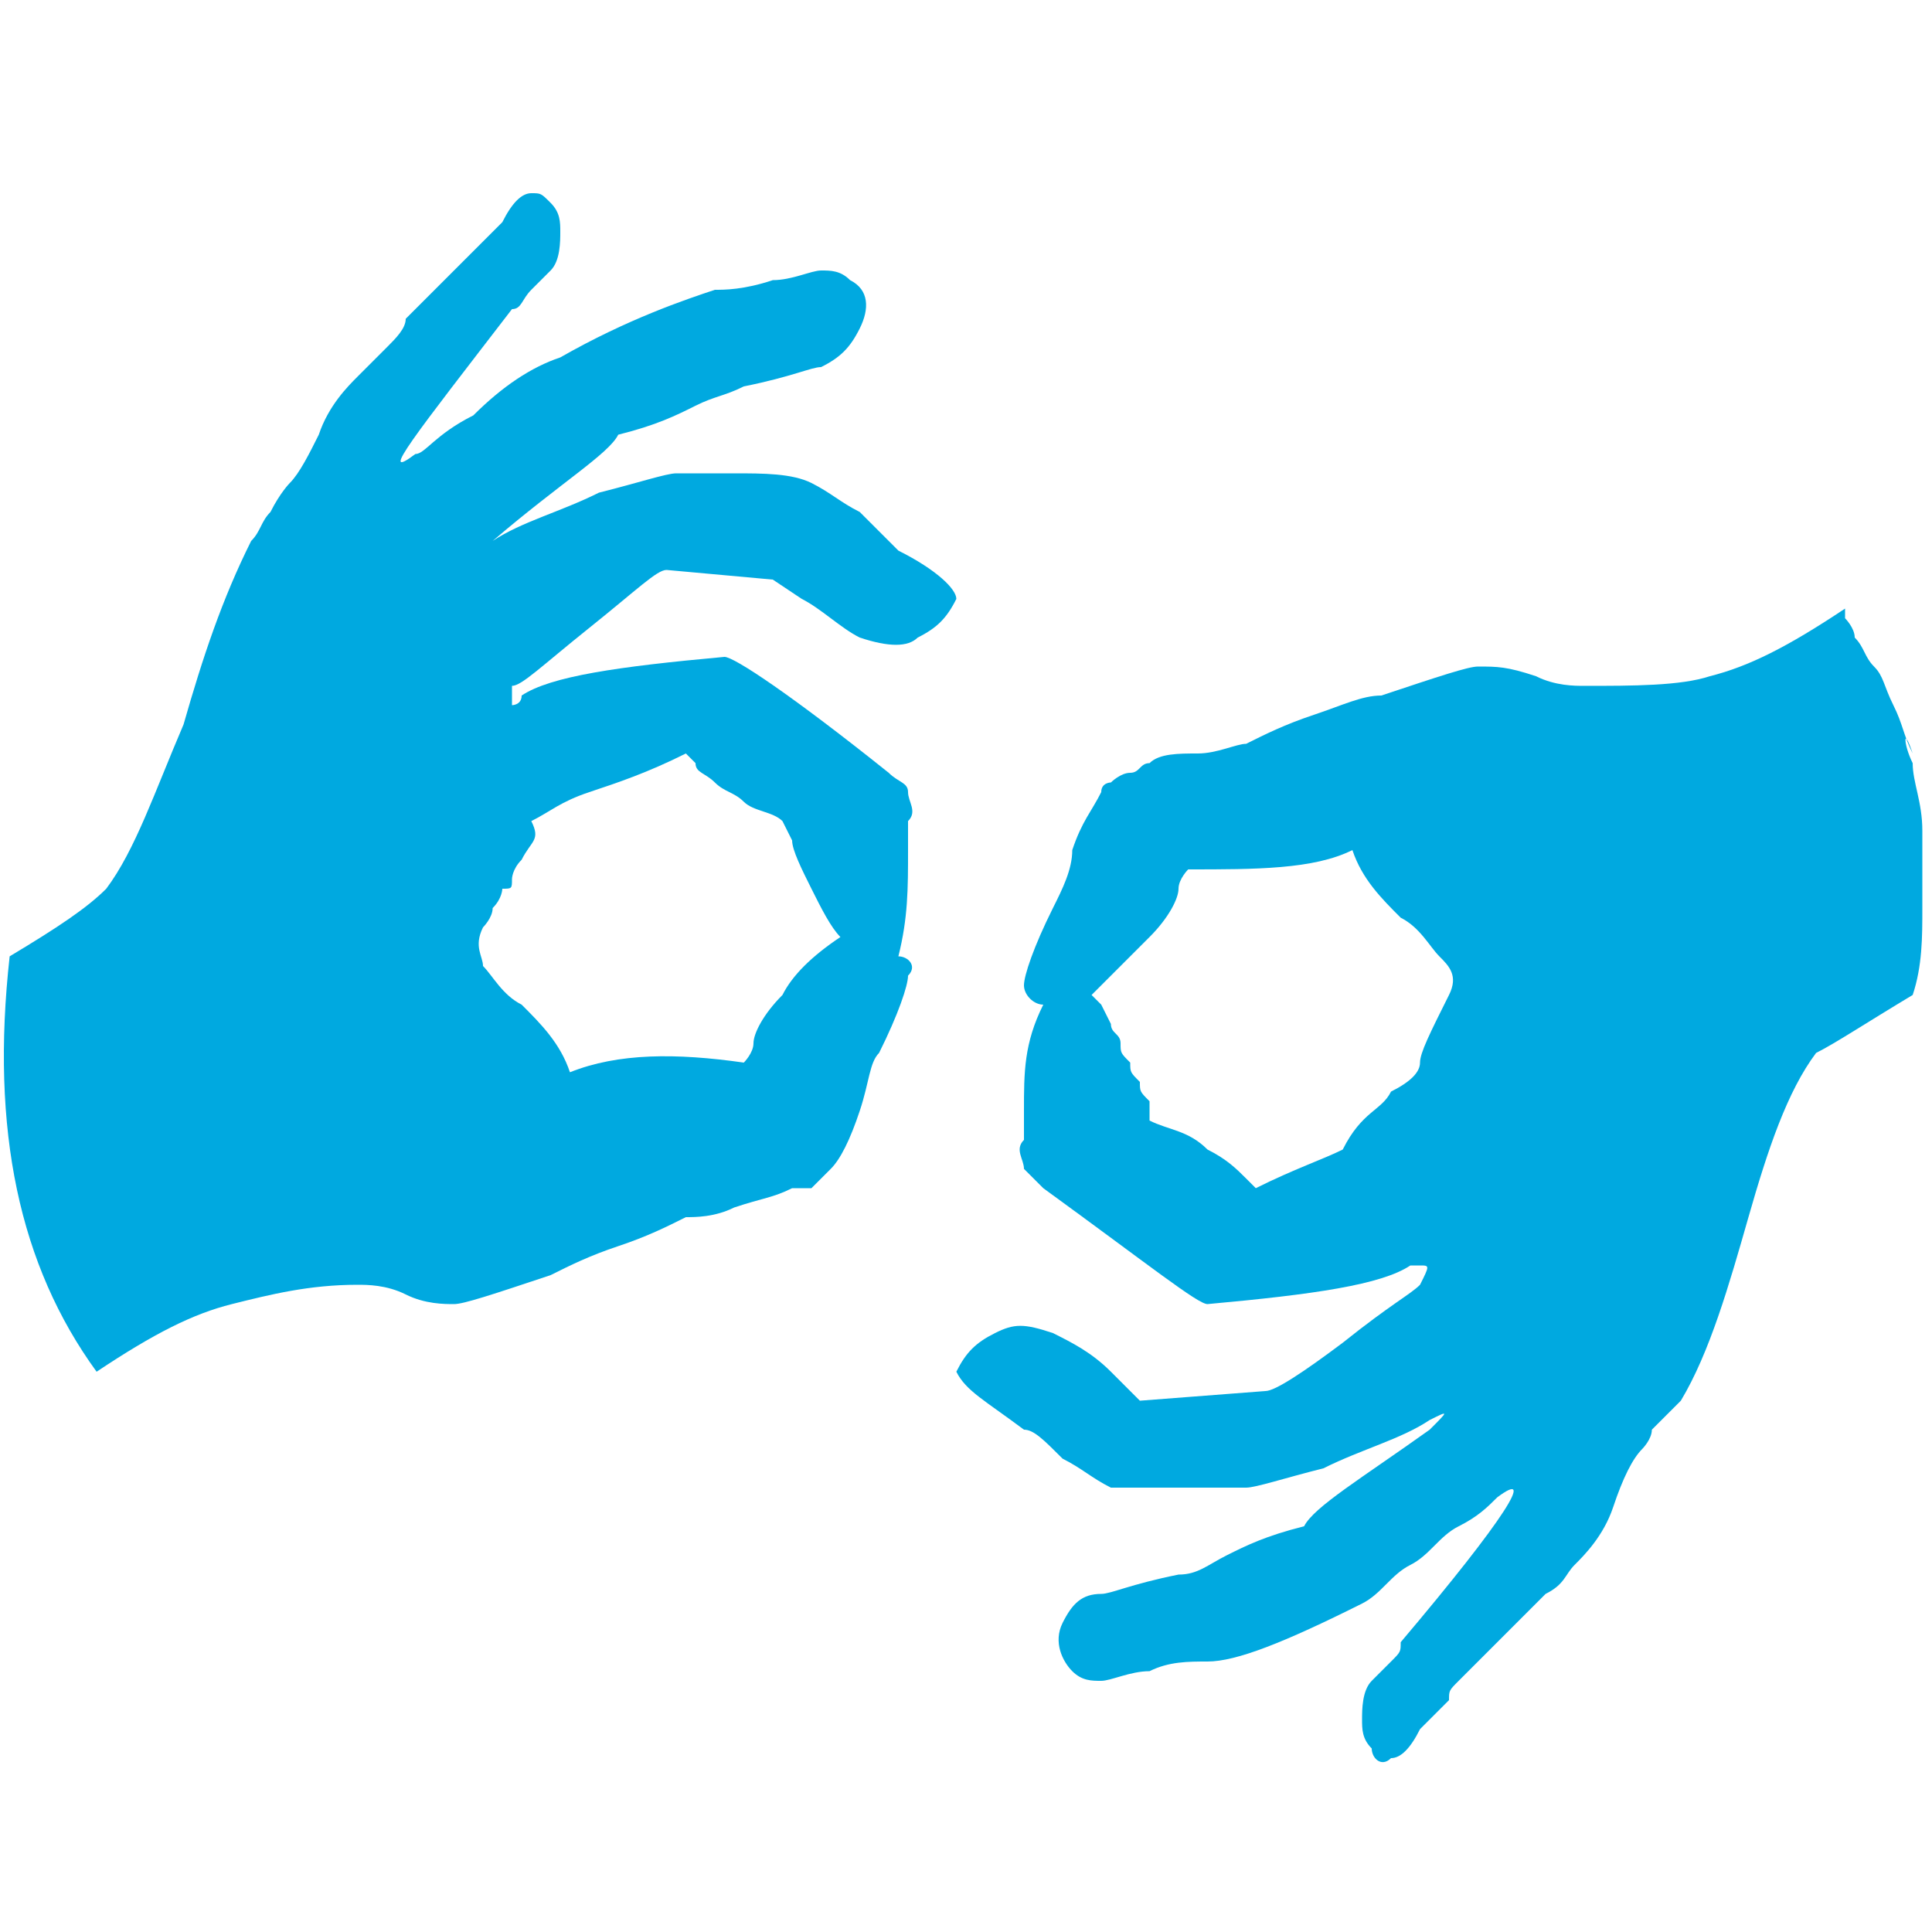 <?xml version="1.0" encoding="utf-8"?>
<!-- Generator: Adobe Illustrator 19.0.0, SVG Export Plug-In . SVG Version: 6.00 Build 0)  -->
<svg version="1.1" id="Capa_1" xmlns="http://www.w3.org/2000/svg" xmlns:xlink="http://www.w3.org/1999/xlink" x="0px" y="0px"
	 viewBox="-62 66 20 20" style="enable-background:new -62 66 20 20;" xml:space="preserve">
<style type="text/css">
	.st0{fill:#00A9E0;}
</style>
<g>
	<path class="st0" d="M-55.1,71.9c-0.1,0-0.3,0.2-0.8,0.6c-0.5,0.4-0.7,0.6-0.8,0.6c0,0.1,0,0.2,0,0.2c0,0,0,0,0,0c0,0,0,0,0,0
		c0,0,0.1,0,0.1-0.1c0.3-0.2,1-0.3,2.1-0.4c0.1,0,0.7,0.4,1.7,1.2c0.1,0.1,0.2,0.1,0.2,0.2c0,0.1,0.1,0.2,0,0.3c0,0.1,0,0.2,0,0.3
		c0,0.4,0,0.7-0.1,1.1c0.1,0,0.2,0.1,0.1,0.2c0,0.1-0.1,0.4-0.3,0.8c-0.1,0.1-0.1,0.3-0.2,0.6c-0.1,0.3-0.2,0.5-0.3,0.6
		c-0.1,0.1-0.1,0.1-0.1,0.1c0,0-0.1,0.1-0.1,0.1c-0.1,0-0.1,0-0.2,0c-0.2,0.1-0.3,0.1-0.6,0.2c-0.2,0.1-0.4,0.1-0.5,0.1
		c-0.2,0.1-0.4,0.2-0.7,0.3c-0.3,0.1-0.5,0.2-0.7,0.3c-0.6,0.2-0.9,0.3-1,0.3c-0.1,0-0.3,0-0.5-0.1c-0.2-0.1-0.4-0.1-0.5-0.1
		c-0.5,0-0.9,0.1-1.3,0.2c-0.4,0.1-0.8,0.3-1.4,0.7c-0.8-1.1-1.1-2.5-0.9-4.3c0.5-0.3,0.8-0.5,1-0.7c0.3-0.4,0.5-1,0.8-1.7
		c0.2-0.7,0.4-1.3,0.7-1.9c0.1-0.1,0.1-0.2,0.2-0.3C-59.1,71.1-59,71-59,71c0.1-0.1,0.2-0.3,0.3-0.5c0.1-0.3,0.3-0.5,0.4-0.6
		c0.1-0.1,0.2-0.2,0.3-0.3c0.1-0.1,0.2-0.2,0.2-0.3c0.1-0.1,0.2-0.2,0.3-0.3c0.1-0.1,0.2-0.2,0.3-0.3c0.1-0.1,0.1-0.1,0.1-0.1
		c0.1-0.1,0.2-0.2,0.3-0.3c0.1-0.2,0.2-0.3,0.3-0.3c0.1,0,0.1,0,0.2,0.1c0.1,0.1,0.1,0.2,0.1,0.3c0,0.1,0,0.3-0.1,0.4
		c-0.1,0.1-0.1,0.1-0.2,0.2c-0.1,0.1-0.1,0.2-0.2,0.2c-1,1.3-1.4,1.8-1,1.5c0.1,0,0.2-0.2,0.6-0.4c0.3-0.3,0.6-0.5,0.9-0.6
		c0.7-0.4,1.3-0.6,1.6-0.7c0.1,0,0.3,0,0.6-0.1c0.2,0,0.4-0.1,0.5-0.1c0.1,0,0.2,0,0.3,0.1c0.2,0.1,0.2,0.3,0.1,0.5
		c-0.1,0.2-0.2,0.3-0.4,0.4c-0.1,0-0.3,0.1-0.8,0.2c-0.2,0.1-0.3,0.1-0.5,0.2c-0.2,0.1-0.4,0.2-0.8,0.3c-0.1,0.2-0.6,0.5-1.3,1.1
		c-0.2,0.1-0.2,0.1,0,0c0.3-0.2,0.7-0.3,1.1-0.5c0.4-0.1,0.7-0.2,0.8-0.2c0.1,0,0.3,0,0.6,0c0.3,0,0.6,0,0.8,0.1
		c0.2,0.1,0.3,0.2,0.5,0.3c0.2,0.2,0.3,0.3,0.4,0.4c0.4,0.2,0.6,0.4,0.6,0.5c-0.1,0.2-0.2,0.3-0.4,0.4c-0.1,0.1-0.3,0.1-0.6,0
		c-0.2-0.1-0.4-0.3-0.6-0.4l-0.3-0.2L-55.1,71.9z M-56.6,74.9C-56.7,74.9-56.7,74.9-56.6,74.9c-0.1,0.1-0.1,0.2-0.1,0.2
		c0,0.1,0,0.1-0.1,0.1c0,0,0,0.1-0.1,0.2c0,0.1-0.1,0.2-0.1,0.2c-0.1,0.2,0,0.3,0,0.4c0.1,0.1,0.2,0.3,0.4,0.4
		c0.2,0.2,0.4,0.4,0.5,0.7c0.5-0.2,1.1-0.2,1.8-0.1c0,0,0.1-0.1,0.1-0.2c0-0.1,0.1-0.3,0.3-0.5c0.1-0.2,0.3-0.4,0.6-0.6
		c-0.1-0.1-0.2-0.3-0.3-0.5c-0.1-0.2-0.2-0.4-0.2-0.5l-0.1-0.2c-0.1-0.1-0.3-0.1-0.4-0.2c-0.1-0.1-0.2-0.1-0.3-0.2s-0.2-0.1-0.2-0.2
		c-0.1-0.1-0.1-0.1-0.1-0.1l0,0c-0.4,0.2-0.7,0.3-1,0.4c-0.3,0.1-0.4,0.2-0.6,0.3C-56.4,74.7-56.5,74.7-56.6,74.9
		C-56.6,74.8-56.6,74.8-56.6,74.9z"/>
	<path class="st0" d="M-42.2,73.9c0,0.2,0.1,0.4,0.1,0.7c0,0.2,0,0.5,0,0.8s0,0.6-0.1,0.9c-0.5,0.3-0.8,0.5-1,0.6
		c-0.3,0.4-0.5,1-0.7,1.7c-0.2,0.7-0.4,1.4-0.7,1.9c-0.1,0.1-0.2,0.2-0.3,0.3C-44.9,80.9-45,81-45,81c-0.1,0.1-0.2,0.3-0.3,0.6
		c-0.1,0.3-0.3,0.5-0.4,0.6c-0.1,0.1-0.1,0.2-0.3,0.3l-0.3,0.3c-0.1,0.1-0.2,0.2-0.3,0.3c-0.1,0.1-0.2,0.2-0.3,0.3
		c-0.1,0.1-0.1,0.1-0.1,0.2c-0.1,0.1-0.2,0.2-0.3,0.3c-0.1,0.2-0.2,0.3-0.3,0.3c-0.1,0.1-0.2,0-0.2-0.1c-0.1-0.1-0.1-0.2-0.1-0.3
		c0-0.1,0-0.3,0.1-0.4c0.1-0.1,0.2-0.2,0.2-0.2c0.1-0.1,0.1-0.1,0.1-0.2c1.1-1.3,1.4-1.8,1-1.5c-0.1,0.1-0.2,0.2-0.4,0.3
		c-0.2,0.1-0.3,0.3-0.5,0.4c-0.2,0.1-0.3,0.3-0.5,0.4c-0.8,0.4-1.3,0.6-1.6,0.6c-0.2,0-0.4,0-0.6,0.1c-0.2,0-0.4,0.1-0.5,0.1
		c-0.1,0-0.2,0-0.3-0.1c-0.1-0.1-0.2-0.3-0.1-0.5c0.1-0.2,0.2-0.3,0.4-0.3c0.1,0,0.3-0.1,0.8-0.2c0.2,0,0.3-0.1,0.5-0.2
		c0.2-0.1,0.4-0.2,0.8-0.3c0.1-0.2,0.6-0.5,1.3-1c0.2-0.2,0.2-0.2,0-0.1c-0.3,0.2-0.7,0.3-1.1,0.5c-0.4,0.1-0.7,0.2-0.8,0.2
		c-0.1,0-0.2,0-0.6,0c-0.3,0-0.6,0-0.8,0c-0.2-0.1-0.3-0.2-0.5-0.3c-0.2-0.2-0.3-0.3-0.4-0.3c-0.4-0.3-0.6-0.4-0.7-0.6
		c0.1-0.2,0.2-0.3,0.4-0.4c0.2-0.1,0.3-0.1,0.6,0c0.2,0.1,0.4,0.2,0.6,0.4l0.3,0.3l1.3-0.1c0.1,0,0.4-0.2,0.8-0.5
		c0.5-0.4,0.7-0.5,0.8-0.6c0.1-0.2,0.1-0.2,0-0.2l-0.1,0c-0.3,0.2-1,0.3-2.1,0.4c-0.1,0-0.6-0.4-1.7-1.2c-0.1-0.1-0.2-0.2-0.2-0.2
		c0-0.1-0.1-0.2,0-0.3c0-0.1,0-0.2,0-0.3c0-0.4,0-0.7,0.2-1.1c-0.1,0-0.2-0.1-0.2-0.2c0-0.1,0.1-0.4,0.3-0.8
		c0.1-0.2,0.2-0.4,0.2-0.6c0.1-0.3,0.2-0.4,0.3-0.6c0-0.1,0.1-0.1,0.1-0.1c0,0,0.1-0.1,0.2-0.1c0.1,0,0.1-0.1,0.2-0.1
		c0.1-0.1,0.3-0.1,0.5-0.1c0.2,0,0.4-0.1,0.5-0.1c0.2-0.1,0.4-0.2,0.7-0.3c0.3-0.1,0.5-0.2,0.7-0.2c0.6-0.2,0.9-0.3,1-0.3
		c0.2,0,0.3,0,0.6,0.1c0.2,0.1,0.4,0.1,0.5,0.1c0.5,0,1,0,1.3-0.1c0.4-0.1,0.8-0.3,1.4-0.7l0,0.1c0,0,0.1,0.1,0.1,0.2
		c0.1,0.1,0.1,0.2,0.2,0.3c0.1,0.1,0.1,0.2,0.2,0.4c0.1,0.2,0.1,0.3,0.2,0.5C-42.3,73.5-42.3,73.7-42.2,73.9z M-47.6,77.3
		c0.2-0.1,0.3-0.2,0.3-0.3c0-0.1,0.1-0.3,0.3-0.7c0.1-0.2,0-0.3-0.1-0.4c-0.1-0.1-0.2-0.3-0.4-0.4c-0.2-0.2-0.4-0.4-0.5-0.7
		c-0.4,0.2-1,0.2-1.7,0.2c0,0-0.1,0.1-0.1,0.2c0,0.1-0.1,0.3-0.3,0.5c-0.2,0.2-0.4,0.4-0.6,0.6c0,0,0.1,0.1,0.1,0.1l0.1,0.2
		c0,0.1,0.1,0.1,0.1,0.2c0,0.1,0,0.1,0.1,0.2c0,0.1,0,0.1,0.1,0.2c0,0.1,0,0.1,0.1,0.2c0,0.1,0,0.1,0,0.1c0,0,0,0.1,0,0.1v0
		c0.2,0.1,0.4,0.1,0.6,0.3c0.2,0.1,0.3,0.2,0.4,0.3l0.1,0.1c0.4-0.2,0.7-0.3,0.9-0.4C-47.9,77.5-47.7,77.5-47.6,77.3z"/>
</g>
</svg>
